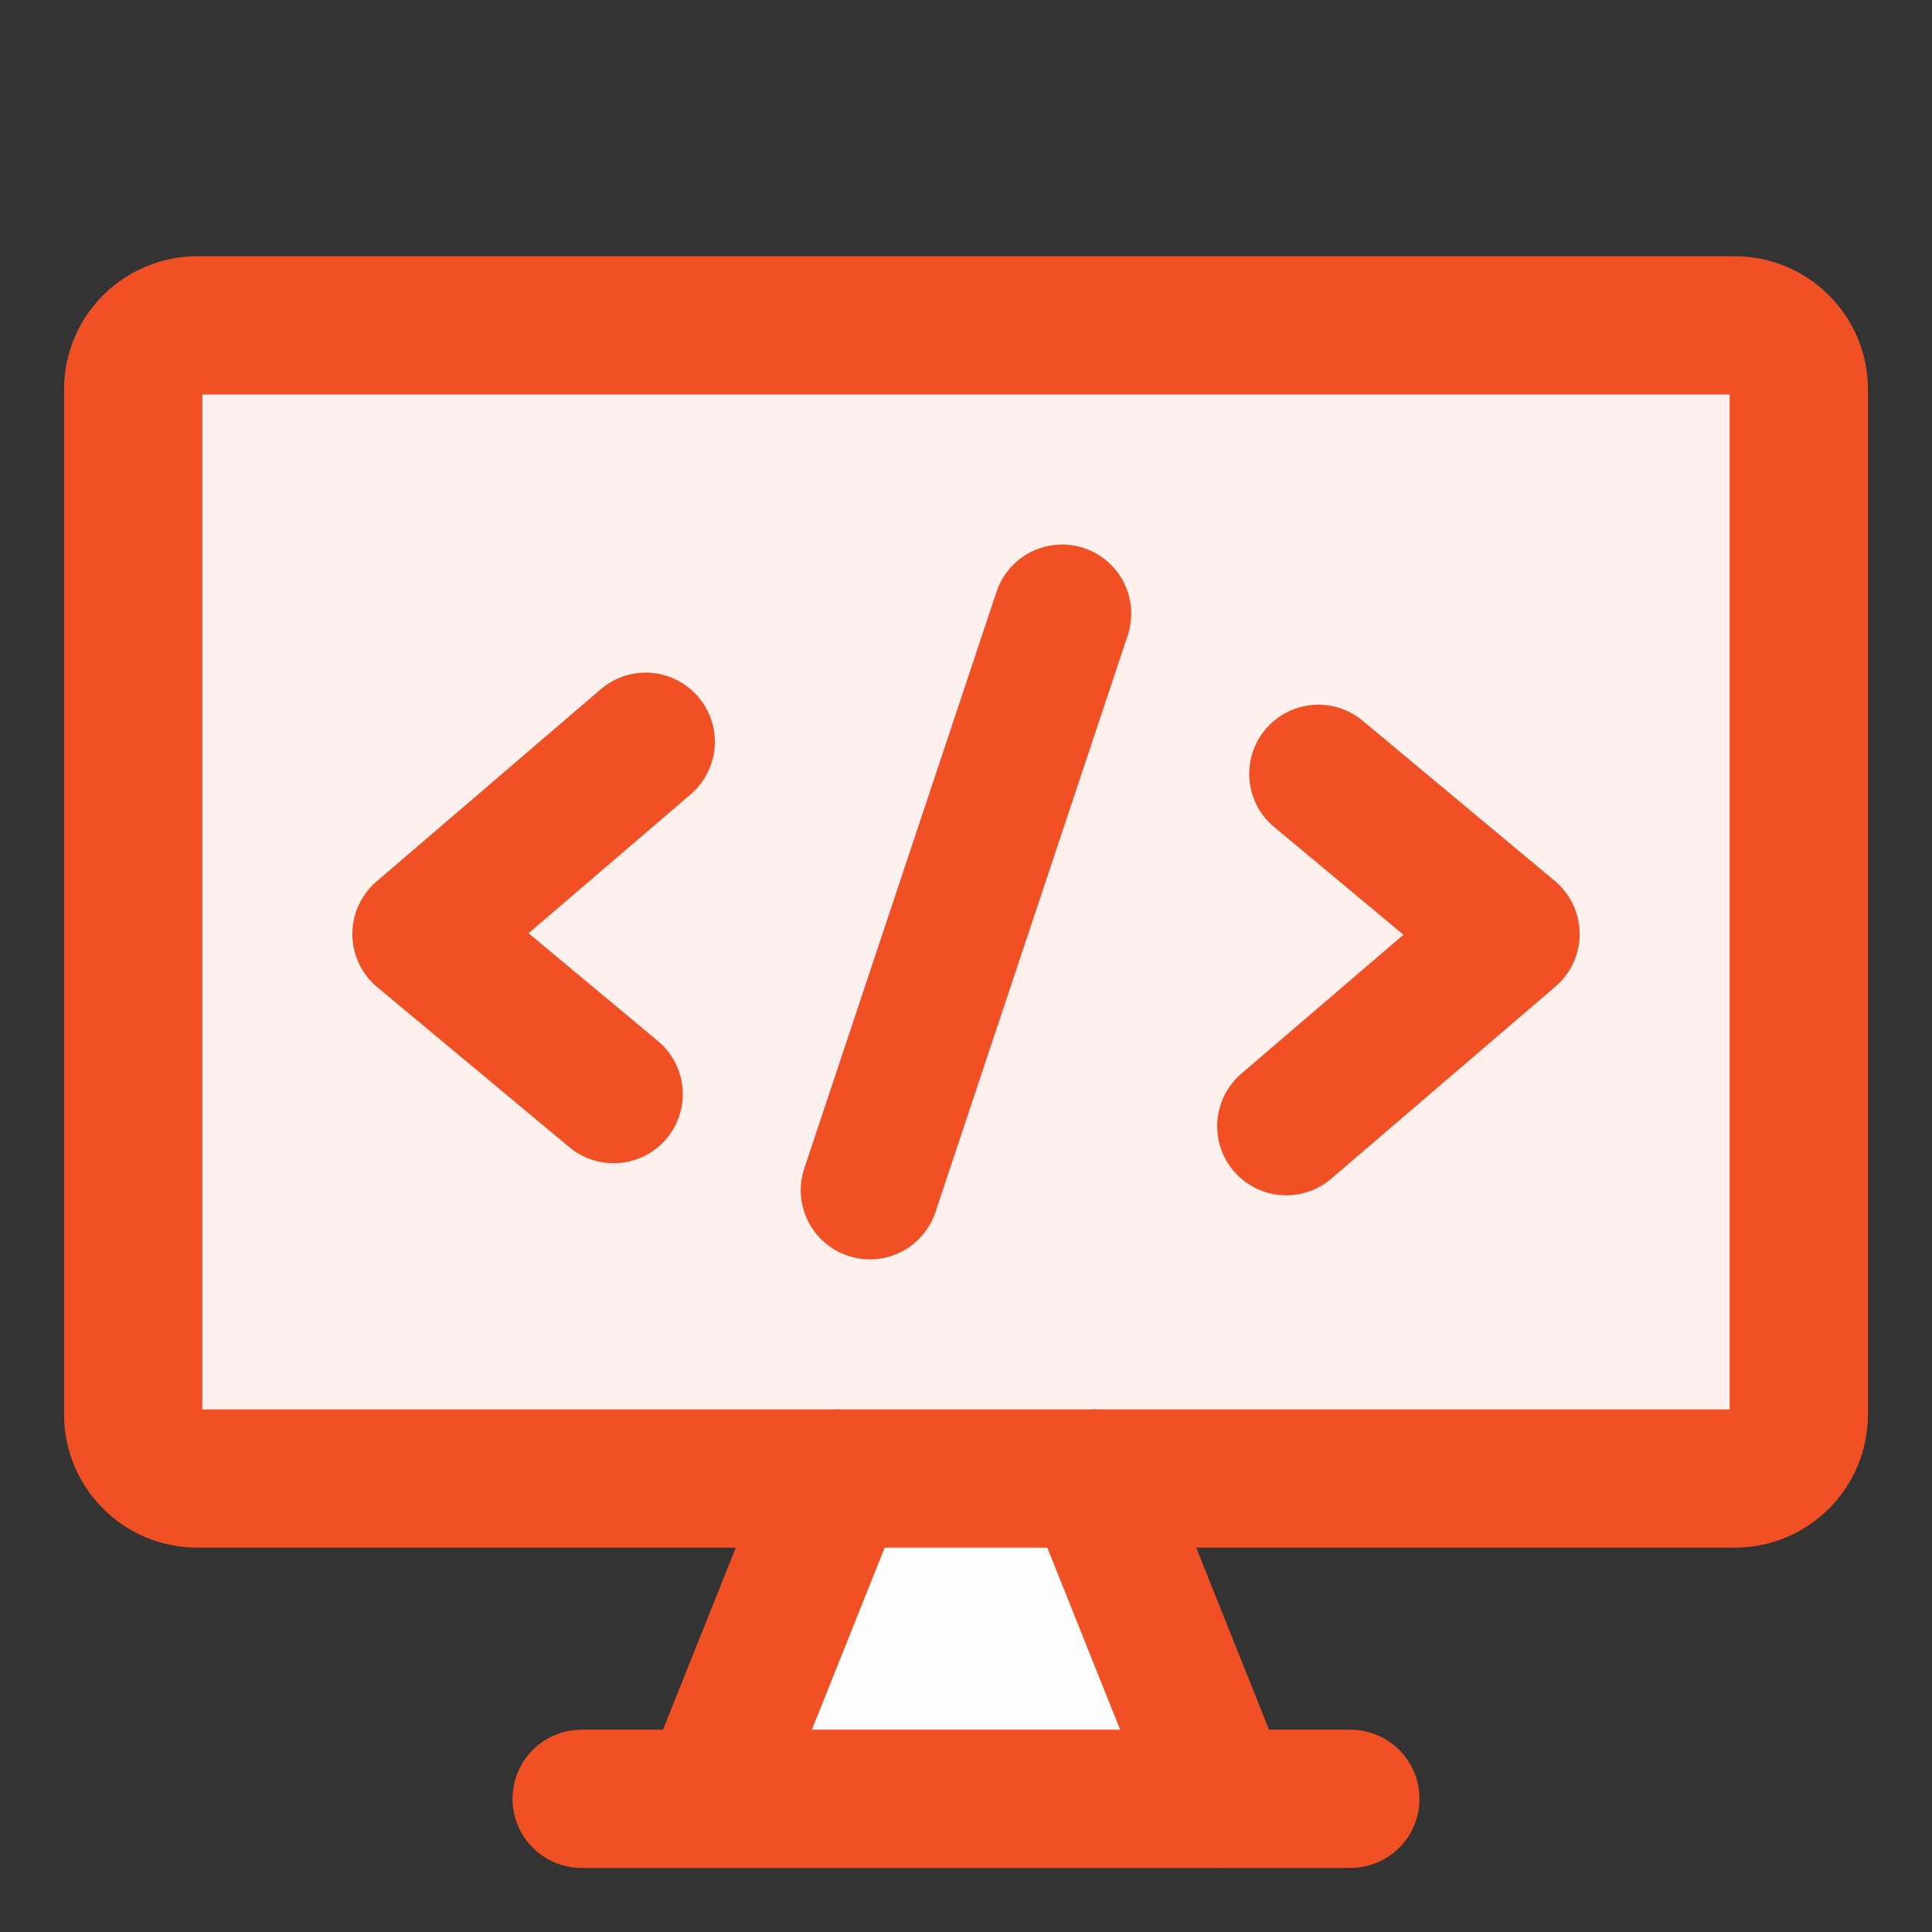 <svg width="32" height="32" viewBox="0 0 32 32" fill="none" xmlns="http://www.w3.org/2000/svg">
<rect x="0" y="0" width="32" height="32" fill="#333333" stroke="none"/>
<path d="M11.756 29.794L13.878 24.489H18.122L20.244 29.794H11.756Z" fill="#FDFDFD"/>
<path d="M28.733 5.389H3.267C2.681 5.389 2.206 5.864 2.206 6.45V23.428C2.206 24.014 2.681 24.489 3.267 24.489H28.733C29.319 24.489 29.794 24.014 29.794 23.428V6.45C29.794 5.864 29.319 5.389 28.733 5.389Z" fill="#FEF0EC"/>
<path d="M28.733 5.389H3.267C2.681 5.389 2.206 5.864 2.206 6.45V23.428C2.206 24.014 2.681 24.489 3.267 24.489H28.733C29.319 24.489 29.794 24.014 29.794 23.428V6.45C29.794 5.864 29.319 5.389 28.733 5.389Z" stroke="#F15025" stroke-width="2.29" stroke-linecap="round" stroke-linejoin="round"/>
<path d="M13.878 24.489L11.756 29.794" stroke="#F15025" stroke-width="2.29" stroke-linecap="round" stroke-linejoin="round"/>
<path d="M18.122 24.489L20.244 29.794" stroke="#F15025" stroke-width="2.29" stroke-linecap="round" stroke-linejoin="round"/>
<path d="M9.634 29.794H22.366" stroke="#F15025" stroke-width="2.29" stroke-linecap="round" stroke-linejoin="round"/>
<path d="M10.695 12.286L6.981 15.47L10.164 18.122" stroke="#F15025" stroke-width="2.29" stroke-linecap="round" stroke-linejoin="round"/>
<path d="M21.836 12.817L25.019 15.47L21.305 18.653" stroke="#F15025" stroke-width="2.29" stroke-linecap="round" stroke-linejoin="round"/>
<path d="M14.408 19.714L17.592 10.164" stroke="#F15025" stroke-width="2.29" stroke-linecap="round" stroke-linejoin="round"/>
</svg>
